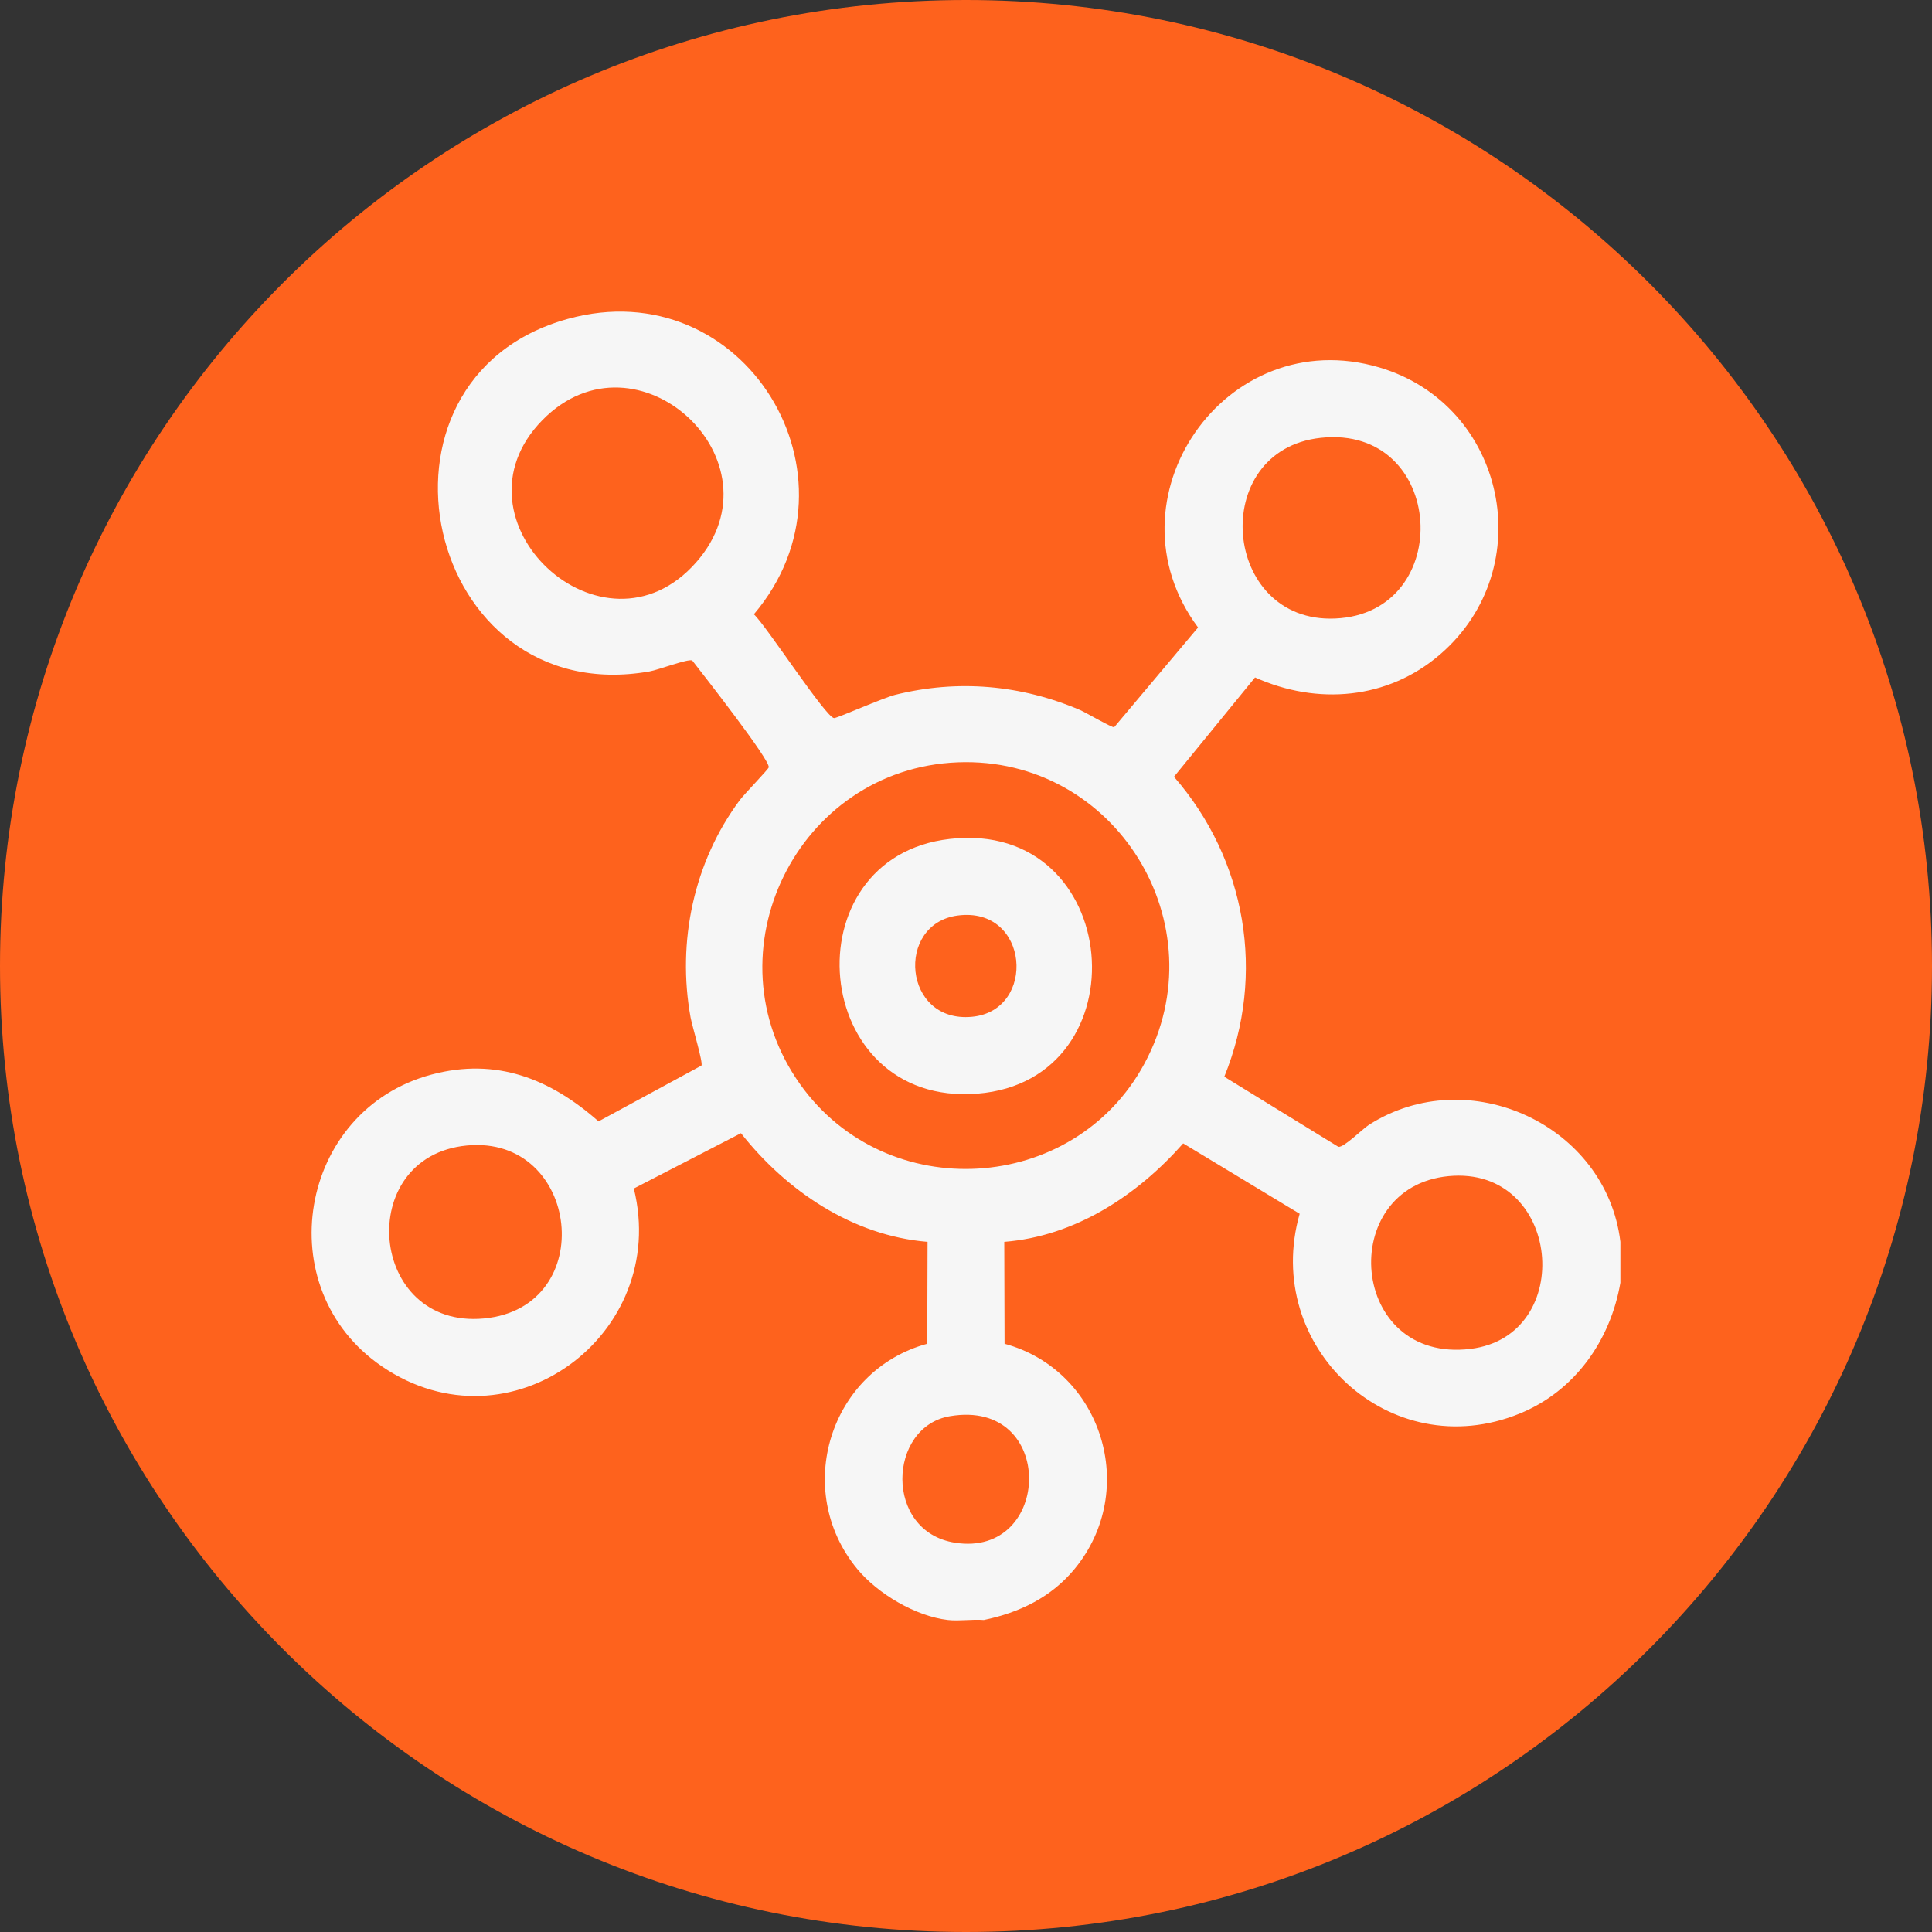 <svg width="93" height="93" viewBox="0 0 93 93" fill="none" xmlns="http://www.w3.org/2000/svg">
<rect x="0" y="0" width="93" height="93" fill="#333333" stroke="none"/>
<path d="M46.5 93C72.181 93 93 72.181 93 46.5C93 20.819 72.181 0 46.5 0C20.819 0 0 20.819 0 46.5C0 72.181 20.819 93 46.5 93Z" fill="#FE621D"/>
<path d="M45.634 77.981C44.08 77.805 42.249 76.719 41.264 75.523C38.139 71.729 39.942 65.964 44.634 64.684L44.649 59.779C41.042 59.483 37.854 57.324 35.668 54.548L30.51 57.211C32.251 64.251 24.544 69.96 18.397 65.782C12.885 62.034 14.368 53.431 20.776 51.725C23.9 50.894 26.481 51.929 28.812 53.979L33.766 51.293C33.853 51.157 33.315 49.379 33.243 48.978C32.582 45.337 33.394 41.49 35.613 38.513C35.825 38.227 36.978 37.041 37.004 36.939C37.091 36.6 33.779 32.385 33.322 31.793C33.116 31.7 31.697 32.245 31.263 32.321C20.421 34.223 16.901 18.243 27.326 15.353C35.816 12.998 41.9 22.956 36.289 29.57C36.871 30.096 39.765 34.562 40.153 34.567C40.31 34.568 42.518 33.589 43.094 33.446C46.102 32.697 49.145 32.963 51.991 34.179C52.261 34.294 53.542 35.046 53.634 35.005L57.67 30.205C53.09 24.042 58.978 15.492 66.401 17.689C72.486 19.491 74.143 27.336 69.326 31.498C66.806 33.675 63.416 33.957 60.414 32.61L56.511 37.391C59.99 41.386 60.941 46.898 58.934 51.829L64.424 55.203C64.69 55.251 65.573 54.352 65.9 54.144C70.682 51.091 77.323 54.15 78 59.779V61.747C77.518 64.528 75.812 66.955 73.162 68.041C66.906 70.604 60.738 64.813 62.562 58.427L56.955 55.039C54.745 57.543 51.758 59.509 48.342 59.779L48.356 64.684C53.05 65.964 54.852 71.729 51.727 75.523C50.602 76.888 49.07 77.627 47.357 77.981C46.803 77.936 46.175 78.041 45.634 77.981ZM26.109 20.224C21.396 25.026 29.034 32.165 33.512 27.068C37.793 22.199 30.652 15.596 26.109 20.224ZM63.572 21.077C58.129 21.666 58.807 30.012 64.271 29.774C70.102 29.52 69.604 20.423 63.572 21.077ZM46.101 36.696C38.372 37 34.011 45.865 38.517 52.195C42.671 58.031 51.674 57.508 55.084 51.208C58.706 44.516 53.696 36.398 46.101 36.696ZM22.469 55.141C17.026 55.665 17.725 63.991 23.296 63.467C28.868 62.943 27.921 54.617 22.469 55.141ZM69.726 56.616C64.303 57.139 64.928 65.641 70.784 64.931C75.901 64.31 75.164 56.094 69.726 56.616ZM45.724 68.171C42.729 68.68 42.541 73.721 45.969 74.261C50.665 74.999 50.867 67.297 45.724 68.171ZM45.729 40.383C54.092 39.436 55.076 52.006 47.046 52.645C38.964 53.288 37.968 41.261 45.729 40.383ZM46.096 44.071C43.094 44.47 43.464 49.258 46.786 48.945C49.922 48.651 49.56 43.611 46.096 44.071Z" fill="#F6F6F6"/>
</svg>
